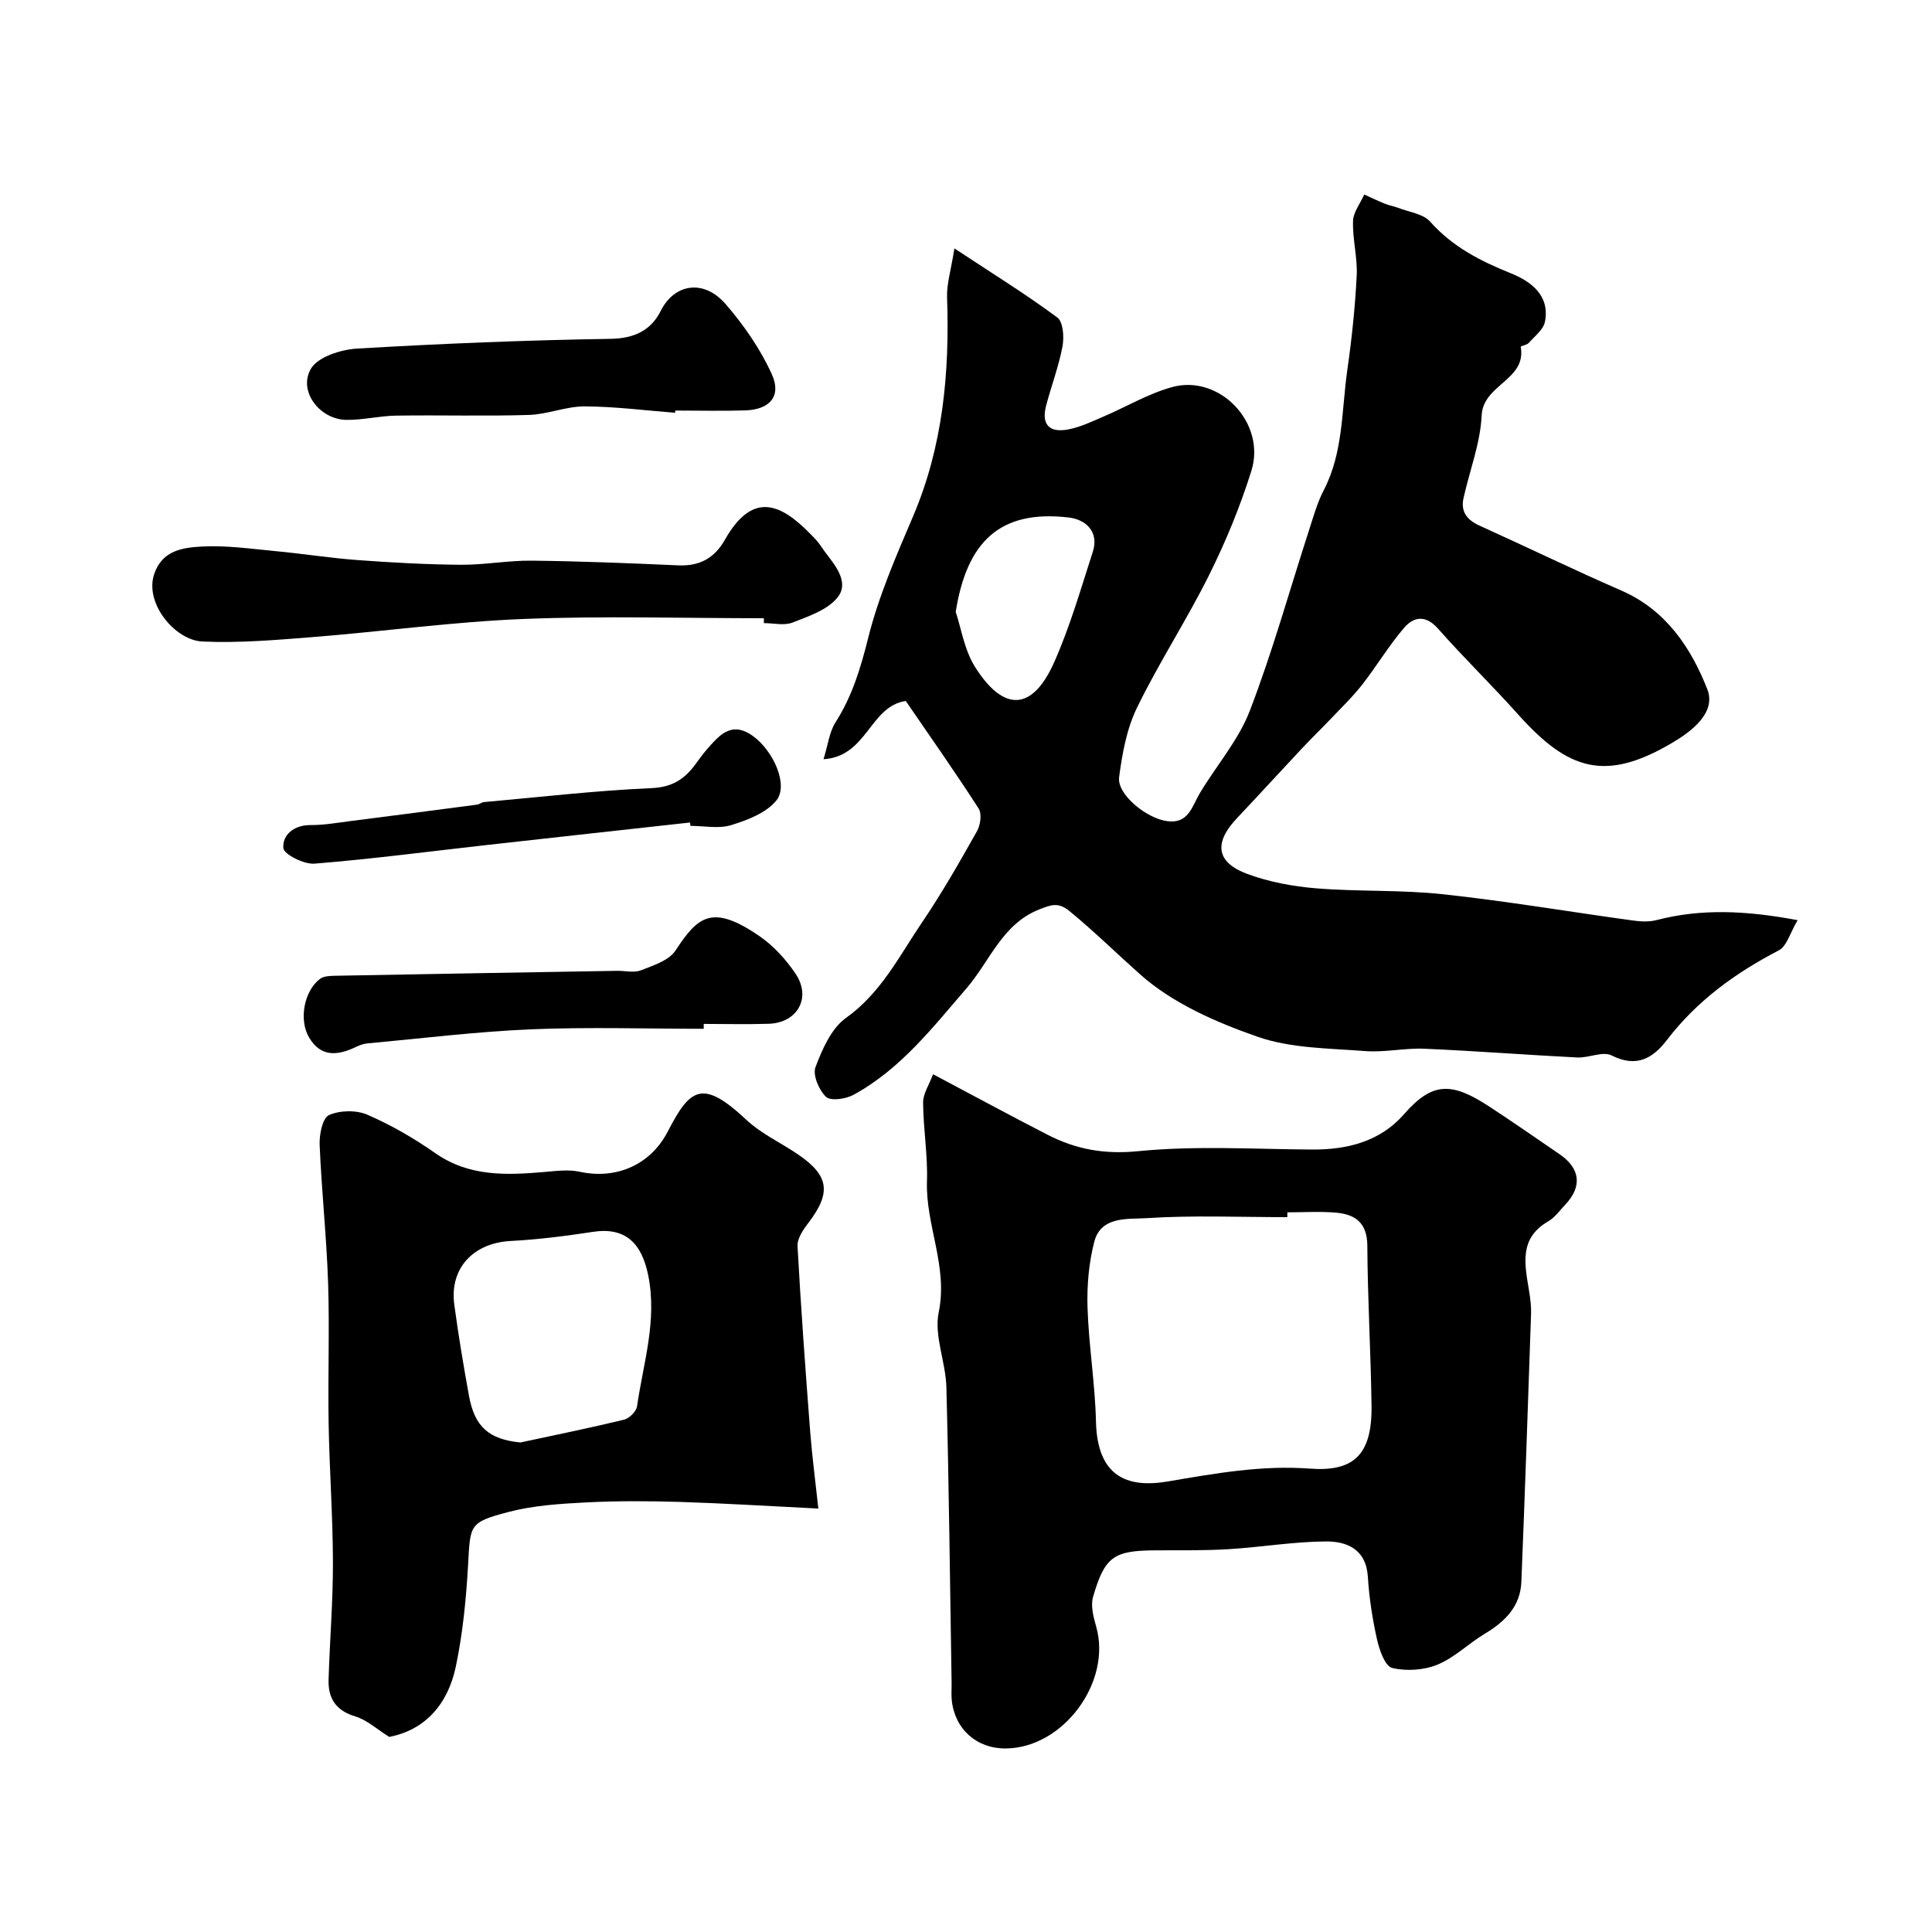 <svg enable-background="new 0 0 400 400" viewBox="0 0 400 400" xmlns="http://www.w3.org/2000/svg"><g fill="#000001"><path d="m372.18 190.51c-1.55 2.59-2.23 5.39-3.91 6.26-8.99 4.67-16.95 10.44-23.16 18.56-2.91 3.8-6.3 5.78-11.44 3.19-1.83-.93-4.74.54-7.13.42-10.54-.53-21.06-1.36-31.61-1.81-4.1-.18-8.26.8-12.34.48-7.46-.58-15.28-.55-22.19-2.95-8.64-3.01-17.64-6.95-24.33-12.91-4.84-4.31-9.55-8.93-14.64-13.12-2.35-1.93-3.9-1.26-6.17-.38-7.75 3-10.29 10.72-15.13 16.34-7.07 8.19-13.73 16.82-23.46 22.1-1.59.86-4.69 1.3-5.65.4-1.46-1.38-2.8-4.52-2.18-6.16 1.4-3.7 3.27-8.01 6.3-10.17 7.3-5.2 11.06-12.87 15.8-19.85 4.11-6.06 7.75-12.46 11.35-18.85.71-1.26 1.02-3.59.32-4.67-4.85-7.53-10.01-14.87-15.08-22.26-7.46 1.08-7.95 11.49-17.03 12.06.93-2.98 1.2-5.62 2.48-7.63 3.47-5.44 5.22-11.28 6.78-17.53 2.15-8.6 5.76-16.88 9.26-25.08 6.22-14.57 7.6-29.78 7.06-45.37-.1-2.78.8-5.59 1.52-10.15 8.05 5.31 14.87 9.53 21.3 14.3 1.22.9 1.44 4.06 1.08 5.98-.78 4.14-2.3 8.13-3.38 12.22-1.02 3.85.52 5.7 4.45 5 2.48-.44 4.86-1.59 7.21-2.59 4.8-2.04 9.37-4.79 14.34-6.18 9.88-2.77 19.6 7.41 16.48 17.34-2.32 7.39-5.3 14.64-8.76 21.58-4.63 9.31-10.36 18.08-14.91 27.42-2.14 4.39-3.07 9.52-3.71 14.42-.46 3.5 5.55 8.45 9.86 9.08 4.51.66 5.2-3.01 6.85-5.78 3.42-5.71 7.99-10.94 10.34-17.04 4.71-12.24 8.23-24.95 12.28-37.44.9-2.78 1.69-5.65 3.03-8.23 4.07-7.83 3.69-16.5 4.88-24.85.93-6.49 1.62-13.04 1.95-19.59.19-3.74-.88-7.53-.76-11.29.06-1.86 1.51-3.67 2.32-5.51 1.43.65 2.85 1.33 4.3 1.92.88.36 1.86.5 2.75.85 2.26.88 5.17 1.23 6.61 2.86 4.64 5.23 10.41 8.15 16.76 10.71 4.02 1.62 8.09 4.53 6.99 10.02-.32 1.62-2.12 2.98-3.35 4.37-.39.44-1.69.64-1.66.79 1.25 6.91-7.79 7.75-8.09 14.23-.27 5.74-2.48 11.38-3.75 17.09-.64 2.87.76 4.57 3.36 5.74 9.79 4.42 19.46 9.13 29.3 13.41 9.24 4.02 14.42 11.84 17.8 20.41 1.94 4.92-3.35 8.82-7.3 11.15-13.82 8.15-21.51 5.65-31.81-5.85-5.41-6.05-11.25-11.72-16.62-17.8-2.59-2.94-5.07-2.5-7.07-.15-3.17 3.71-5.68 7.95-8.7 11.8-1.96 2.51-4.29 4.73-6.49 7.05-2 2.1-4.09 4.13-6.07 6.24-4.46 4.76-8.86 9.57-13.34 14.32-4.8 5.09-4.29 9.13 2.2 11.52 4.51 1.66 9.44 2.58 14.25 2.97 8.74.71 17.58.28 26.28 1.23 13.16 1.42 26.23 3.64 39.34 5.44 1.57.22 3.28.3 4.8-.09 9.31-2.42 18.55-1.99 29.24.01zm-174.31-63.83c1.12 3.33 1.78 7.9 4.03 11.45 5.95 9.4 11.89 9.05 16.37-1.05 3.26-7.34 5.5-15.16 7.98-22.83 1.37-4.23-1.56-6.7-4.92-7.1-14.48-1.72-21.19 5.2-23.46 19.53z"/><path d="m193.18 222.41c8.46 4.48 16.04 8.59 23.71 12.53 5.88 3.02 11.77 4.1 18.76 3.4 11.91-1.18 24.02-.41 36.05-.34 7.33.04 14.09-1.7 18.99-7.32 5.91-6.78 9.92-6.65 17.73-1.53 4.88 3.2 9.68 6.53 14.49 9.83 4.29 2.95 4.7 6.68 1.17 10.42-1.14 1.21-2.17 2.68-3.56 3.48-6.04 3.5-4.85 8.85-3.97 14.21.27 1.62.49 3.28.44 4.91-.63 18.51-1.26 37.03-2.01 55.53-.21 5.09-3.41 8.22-7.57 10.72-3.35 2.01-6.25 4.93-9.78 6.39-2.81 1.16-6.45 1.4-9.4.69-1.46-.35-2.63-3.67-3.12-5.84-.96-4.27-1.64-8.66-1.91-13.03-.36-5.71-4.32-7.35-8.7-7.32-6.71.04-13.4 1.19-20.11 1.6-4.97.3-9.97.22-14.96.24-8.82.03-10.67 1.21-13.12 9.62-.54 1.85.08 4.19.64 6.17 3.27 11.44-6.77 25.09-18.65 25.23-6.07.07-10.63-3.97-11.25-10.01-.12-1.15-.01-2.33-.03-3.5-.33-20.42-.55-40.85-1.08-61.27-.13-5.21-2.59-10.68-1.59-15.53 1.97-9.5-2.74-18-2.43-27.14.18-5.41-.77-10.86-.8-16.29-.02-1.81 1.24-3.64 2.06-5.85zm73.35 28.59v1c-9.75 0-19.54-.42-29.25.21-3.78.24-9.35-.47-10.73 4.91-1.13 4.38-1.53 9.09-1.39 13.62.26 7.87 1.56 15.71 1.75 23.58.26 11.24 6.29 13.86 14.88 12.4 9.77-1.67 19.46-3.4 29.36-2.66 8.81.66 12.94-2.54 12.81-12.91-.14-11.09-.81-22.17-.87-33.26-.03-4.78-2.56-6.5-6.57-6.83-3.31-.28-6.66-.06-9.99-.06z"/><path d="m169.43 312.33c-10.13-.5-19.33-1.08-28.54-1.37-6.52-.2-13.06-.23-19.57.1-5.38.28-10.88.62-16.05 1.98-8.21 2.16-7.89 2.63-8.36 11.01-.4 7-1.09 14.06-2.52 20.92-1.6 7.68-6.2 13.17-13.8 14.64-2.54-1.58-4.62-3.52-7.05-4.25-4.04-1.22-5.63-3.77-5.51-7.61.24-8.1.92-16.19.9-24.29-.02-9.59-.73-19.19-.89-28.78-.17-9.69.21-19.39-.11-29.08-.32-9.53-1.35-19.03-1.75-28.56-.09-2.12.58-5.56 1.91-6.16 2.26-1.02 5.67-1.08 7.97-.09 4.9 2.12 9.63 4.86 14.02 7.93 7.06 4.95 14.79 4.6 22.71 3.92 2.4-.21 4.93-.54 7.23-.04 7.5 1.63 14.62-1.35 18.24-8.34 4.61-8.92 7.13-10.97 16.27-2.41 3.13 2.93 7.25 4.79 10.84 7.26 6.34 4.37 6.73 7.91 1.94 14.15-1.05 1.37-2.28 3.2-2.19 4.75.7 12.81 1.64 25.62 2.62 38.41.39 5.02 1.05 10.01 1.69 15.91zm-61.69-13.68c7.16-1.54 14.33-2.99 21.45-4.72 1.09-.26 2.55-1.7 2.7-2.75 1.29-8.99 4.22-17.71 2.31-27.16-1.34-6.63-4.71-10-11.41-8.98-5.65.86-11.34 1.59-17.04 1.89-7.72.4-12.69 5.61-11.7 13.13.84 6.3 1.9 12.58 3.03 18.84 1.18 6.59 4.2 9.1 10.66 9.75z"/><path d="m158.15 128c-16.58 0-33.18-.51-49.73.15-14.58.58-29.1 2.59-43.66 3.75-7.59.6-15.25 1.26-22.83.92-5.75-.26-12.01-7.95-10.02-13.92 1.65-4.97 5.93-5.52 9.8-5.74 5.06-.29 10.19.46 15.27.94 5.7.53 11.38 1.44 17.09 1.86 7.08.52 14.18.91 21.28.97 4.93.04 9.86-.91 14.78-.85 10.09.11 20.18.52 30.27.97 4.44.2 7.51-1.46 9.7-5.33 6.37-11.25 12.8-6.41 18.84.03.77.83 1.34 1.84 2.03 2.74 2.14 2.78 4.87 6.18 2.43 9.21-2.07 2.58-5.98 3.89-9.3 5.19-1.73.68-3.95.12-5.95.12 0-.34 0-.68 0-1.01z"/><path d="m139.78 85.46c-6.25-.48-12.49-1.3-18.74-1.32-3.84-.01-7.68 1.65-11.54 1.77-9.15.28-18.31 0-27.47.14-3.43.05-6.86.92-10.29.88-5.54-.05-10.07-5.96-7.37-10.58 1.44-2.47 6.2-3.98 9.56-4.18 17.49-1.03 35.01-1.74 52.53-2.02 4.94-.08 8.37-1.82 10.34-5.79 2.77-5.56 8.85-6.72 13.48-1.35 3.76 4.36 7.17 9.28 9.53 14.5 2.04 4.53-.46 7.3-5.52 7.46-4.82.15-9.66.03-14.48.03-.01.15-.02.31-.03.46z"/><path d="m145.7 213c-11.93 0-23.88-.39-35.78.11-11.32.48-22.59 1.88-33.89 2.92-.78.07-1.58.37-2.3.71-3.79 1.82-7.32 2.23-9.78-2.01-2.1-3.63-.99-9.58 2.3-12.06.79-.6 2.12-.63 3.21-.65 19.43-.37 38.85-.69 58.28-1.02 1.67-.03 3.51.46 4.96-.11 2.57-1 5.79-2.03 7.15-4.09 4.58-6.94 7.48-9.86 17.55-2.87 2.86 1.99 5.38 4.79 7.33 7.7 3.3 4.93.38 10.13-5.54 10.33-4.49.15-8.99.03-13.49.03z"/><path d="m142.87 170.29c-14.03 1.55-28.06 3.09-42.09 4.66-11.88 1.33-23.75 2.9-35.66 3.86-2.18.18-6.37-1.94-6.46-3.23-.2-2.75 2.2-4.78 5.66-4.76 2.75.02 5.51-.48 8.26-.83 8.74-1.11 17.47-2.25 26.2-3.4.48-.06.91-.47 1.38-.52 11.59-1.04 23.16-2.39 34.77-2.9 4.25-.19 6.76-1.85 9.01-4.88.78-1.05 1.52-2.12 2.38-3.1 2.56-2.9 5.04-6 9.49-2.86 4.26 3.01 7.53 10.2 4.92 13.41-2.09 2.57-5.97 4.05-9.34 5.09-2.58.8-5.61.16-8.44.16-.03-.23-.05-.47-.08-.7z"/></g></svg>